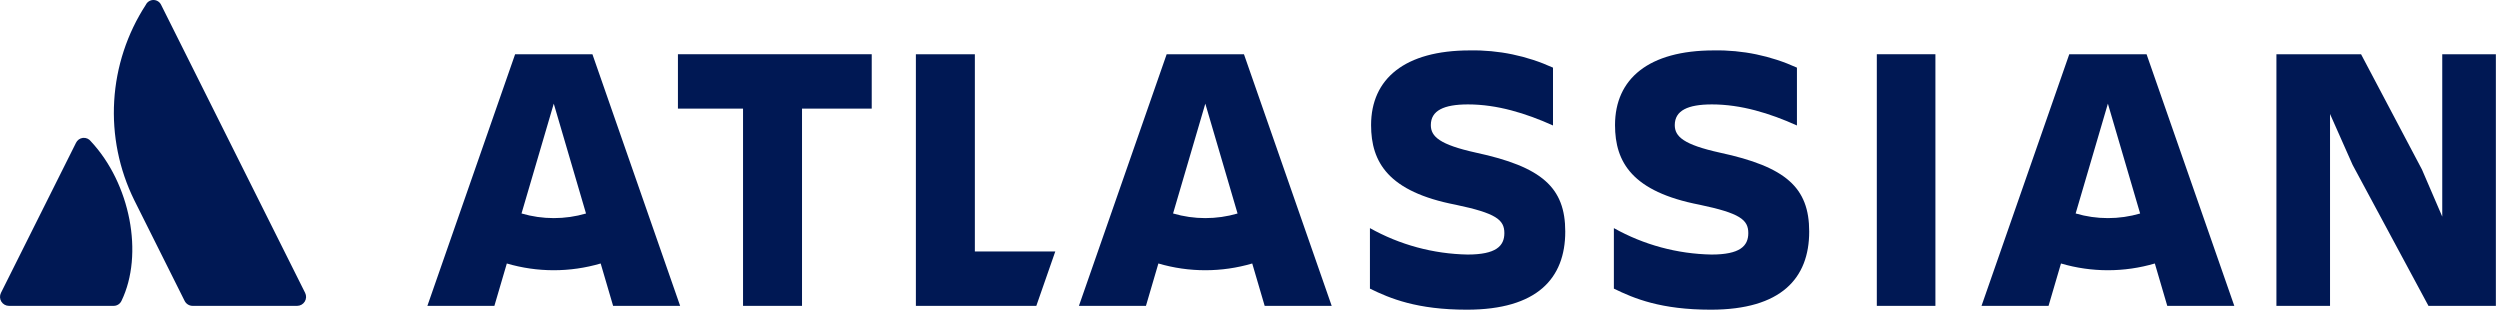 <svg width="533" height="67" viewBox="0 0 533 67" fill="none" xmlns="http://www.w3.org/2000/svg">
<g clip-path="url(#clip0)">
<path d="M19.356 30.115C19.162 29.862 18.906 29.662 18.613 29.536C18.319 29.411 17.998 29.363 17.681 29.397C17.363 29.432 17.06 29.547 16.8 29.733C16.541 29.919 16.334 30.169 16.199 30.458L0.202 62.442C0.056 62.734 -0.013 63.058 0.002 63.383C0.017 63.709 0.114 64.025 0.286 64.302C0.457 64.58 0.696 64.808 0.981 64.967C1.265 65.126 1.586 65.209 1.912 65.209H24.187C24.544 65.218 24.895 65.122 25.199 64.934C25.502 64.747 25.745 64.475 25.897 64.152C30.702 54.223 27.79 39.126 19.356 30.115Z" fill="#001854"/>
<path d="M31.088 1.024C27.102 7.157 24.779 14.221 24.347 21.523C23.915 28.825 25.389 36.114 28.625 42.674L39.364 64.152C39.523 64.47 39.767 64.737 40.069 64.924C40.371 65.11 40.719 65.209 41.074 65.209H63.345C63.671 65.209 63.991 65.126 64.276 64.967C64.56 64.808 64.8 64.579 64.971 64.302C65.142 64.025 65.24 63.709 65.255 63.383C65.269 63.057 65.2 62.734 65.055 62.442C65.055 62.442 35.093 2.511 34.34 1.012C34.191 0.707 33.959 0.45 33.671 0.271C33.382 0.091 33.049 -0.003 32.71 -0.002C32.37 -0.001 32.038 0.096 31.751 0.278C31.464 0.459 31.234 0.718 31.088 1.024Z" fill="#001854"/>
<path d="M292.315 26.669C292.315 34.589 295.989 40.877 310.36 43.653C318.934 45.453 320.73 46.837 320.73 49.695C320.73 52.471 318.93 54.268 312.891 54.268C305.592 54.137 298.439 52.201 292.07 48.634V61.534C296.398 63.657 302.113 66.025 312.728 66.025C327.752 66.025 333.713 59.325 333.713 49.368L292.315 26.669ZM333.713 49.368C333.713 39.978 328.732 35.568 314.688 32.548C306.931 30.833 305.053 29.119 305.053 26.669C305.053 23.569 307.829 22.26 312.973 22.26C319.179 22.26 325.303 24.138 331.1 26.751V14.421C325.542 11.891 319.488 10.636 313.381 10.747C299.5 10.747 292.315 16.789 292.315 26.669" fill="#001854"/>
<path d="M485.332 11.563V65.209H496.763V24.301L501.581 35.16L517.748 65.209H532.119V11.563H520.688V46.184L516.36 36.14L503.377 11.563H485.332Z" fill="#001854"/>
<path d="M412.63 11.563H400.137V65.209H412.63V11.563Z" fill="#001854"/>
<path d="M385.721 49.368C385.721 39.978 380.74 35.568 366.696 32.548C358.939 30.833 357.061 29.119 357.061 26.669C357.061 23.569 359.837 22.26 364.981 22.26C371.187 22.26 377.311 24.138 383.108 26.751V14.421C377.549 11.891 371.495 10.636 365.389 10.747C351.508 10.747 344.323 16.789 344.323 26.669C344.323 34.589 347.997 40.877 362.368 43.653C370.942 45.453 372.738 46.837 372.738 49.695C372.738 52.471 370.938 54.268 364.899 54.268C357.6 54.137 350.447 52.201 344.078 48.634V61.534C348.406 63.657 354.121 66.025 364.736 66.025C379.76 66.025 385.721 59.325 385.721 49.368Z" fill="#001854"/>
<path d="M195.266 11.563V65.209H220.944L224.987 53.614H207.84V11.563H195.266Z" fill="#001854"/>
<path d="M144.535 11.563V23.157H158.416V65.209H170.99V23.157H185.851V11.563H144.535Z" fill="#001854"/>
<path d="M126.303 11.563H109.824L91.117 65.209H105.403L108.055 56.174C114.587 58.092 121.532 58.092 128.063 56.174L130.715 65.209H145.004L126.303 11.563ZM118.063 46.5C115.736 46.5 113.421 46.167 111.188 45.511L118.063 22.1L124.938 45.519C122.705 46.172 120.39 46.502 118.063 46.5Z" fill="#001854"/>
<path d="M265.212 11.563H248.734L230.027 65.209H244.316L246.968 56.174C253.5 58.092 260.445 58.092 266.976 56.174L269.628 65.209H283.917L265.212 11.563ZM256.973 46.5C254.646 46.5 252.331 46.167 250.098 45.511L256.973 22.1L263.848 45.519C261.615 46.172 259.3 46.502 256.973 46.5Z" fill="#001854"/>
<path d="M457.646 11.563H441.168L422.461 65.209H436.75L439.402 56.174C445.933 58.092 452.878 58.092 459.41 56.174L462.062 65.209H476.352L457.646 11.563ZM449.402 46.5C447.075 46.5 444.76 46.167 442.527 45.511L449.402 22.1L456.277 45.519C454.044 46.172 451.729 46.502 449.402 46.5Z" fill="#001854"/>
</g>
<defs>
<clipPath id="clip0">
<rect width="532.119" height="66.025" fill="white"/>
</clipPath>
</defs>
</svg>
